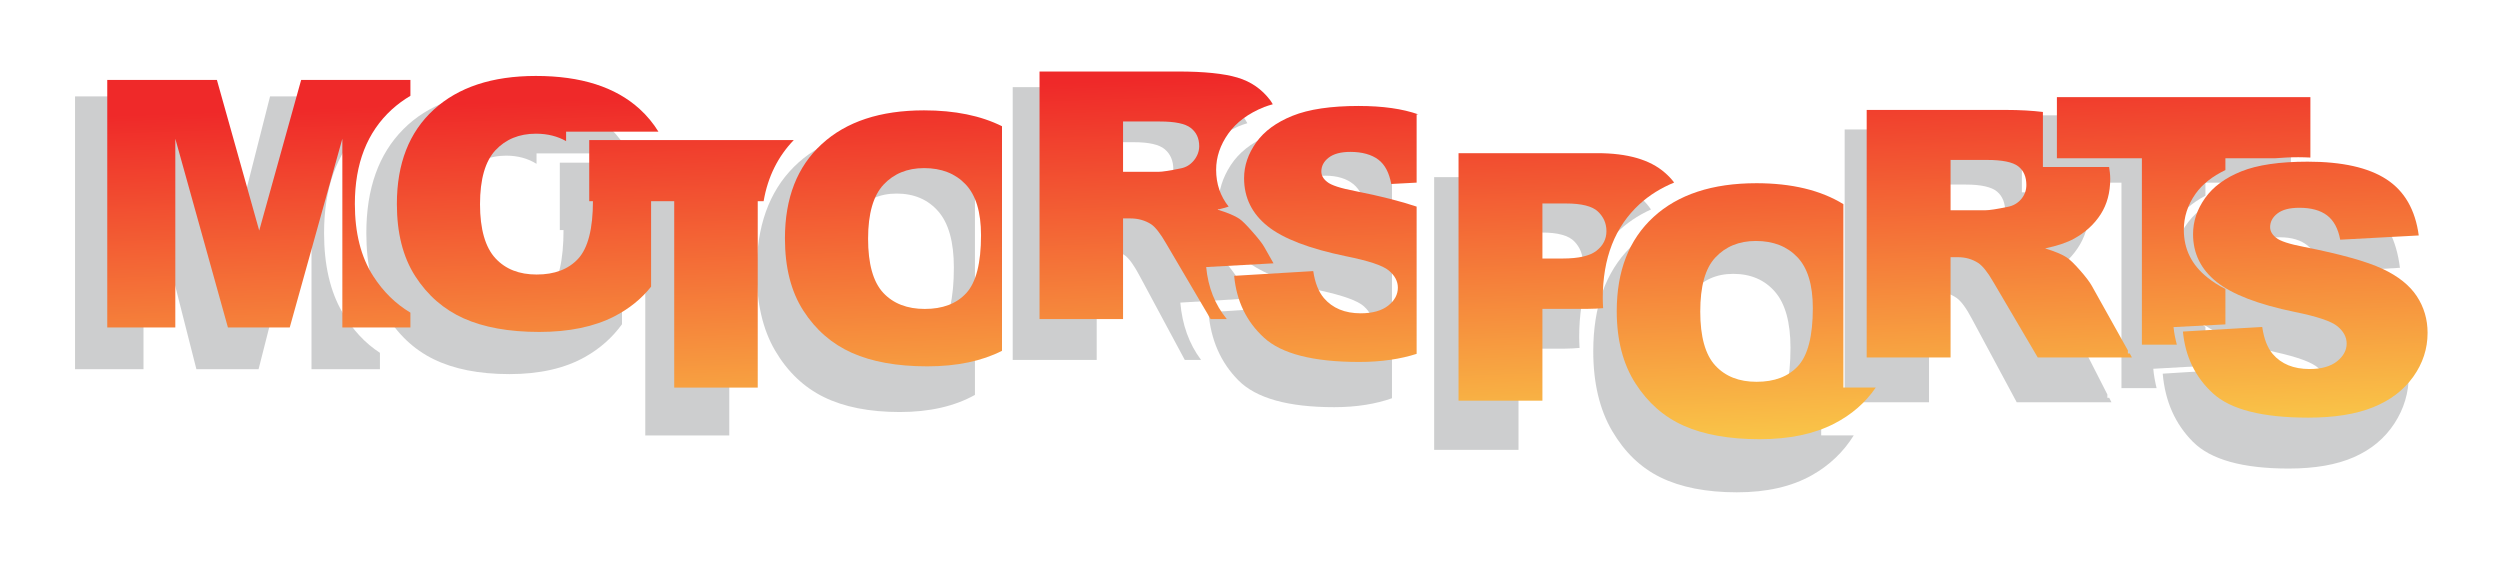 <?xml version="1.0" encoding="UTF-8"?>
<svg version="1.1" viewBox="0 0 220 50" xmlns="http://www.w3.org/2000/svg" xmlns:xlink="http://www.w3.org/1999/xlink">
<defs>
<linearGradient id="a" x1="-18.973" x2="-17.347" y1="-32.201" y2="11.177" gradientUnits="userSpaceOnUse">
<stop stop-color="#ef2929" offset="0"/>
<stop stop-color="#fce94f" offset="1"/>
</linearGradient>
<filter id="b" x="-.032" y="-.187" width="1.065" height="1.375" color-interpolation-filters="sRGB">
<feGaussianBlur stdDeviation="2.656"/>
</filter>
</defs>
<g transform="translate(0,-14)">
<g transform="matrix(1.042 0 0 1.048 113.46 56.406)" fill="#2e3436" filter="url(#b)" opacity=".242">
<path d="m-102.55-32.367v22.906h5.781v-17.469l4.469 17.469h5.25l4.469-17.469v17.469h5.781v-1.375c-1.257-0.812-2.312-1.946-3.156-3.375-1.052-1.781-1.562-4.01-1.562-6.688 0-3.74 1.042-6.635 3.125-8.719 0.484-0.484 1.022-0.91 1.594-1.281v-1.469h-9.281l-3.562 13.938-3.594-13.938h-9.312z"/>
<path d="m-33.173-29.554c-3.719 2.3e-5 -6.604 1.042-8.688 3.125-2.083 2.083-3.125 4.979-3.125 8.719-1e-6 2.677 0.51 4.906 1.562 6.688 1.052 1.781 2.432 3.083 4.125 3.906 1.693 0.823 3.823 1.25 6.406 1.25 2.529 0 4.645-0.494 6.344-1.438v-20.781c-1.797-0.974-3.995-1.469-6.625-1.469zm0 5.344c1.49 1.8e-5 2.661 0.505 3.531 1.5 0.87 0.995 1.312 2.562 1.312 4.719-1.8e-5 2.562-0.417 4.354-1.25 5.344-0.833 0.99-2.01 1.469-3.531 1.469-1.479 5e-6 -2.672-0.49-3.531-1.5-0.859-1.01-1.281-2.688-1.281-5-9e-6 -2.333 0.448-3.99 1.312-5 0.865-1.01 2.01-1.531 3.438-1.531z"/>
<path d="m-66.136-32.738c-3.719 2.3e-5 -6.604 1.042-8.688 3.125-2.083 2.083-3.125 4.979-3.125 8.719 0 2.677 0.51 4.906 1.562 6.688 1.052 1.781 2.432 3.083 4.125 3.906 1.693 0.823 3.823 1.25 6.406 1.25 2.542 0 4.672-0.484 6.375-1.438 1.264-0.708 2.303-1.623 3.125-2.75v-8.688h-4.969c0.014 0.251 0.031 0.481 0.031 0.75-1e-5 2.562-0.417 4.354-1.25 5.344-0.833 0.99-2.01 1.469-3.531 1.469-1.479 5e-6 -2.641-0.49-3.5-1.5-0.859-1.01-1.312-2.688-1.312-5 0-2.333 0.448-3.99 1.312-5 0.865-1.01 2.01-1.531 3.438-1.531 0.995 1.2e-5 1.844 0.243 2.562 0.688v-0.875h7.844c-0.435-0.768-0.97-1.475-1.594-2.094-2.062-2.047-5-3.062-8.812-3.062z"/>
<path d="m-61.61-26.804v5.656h7.219v17.25h7.094v-17.25h0.5c0.356-2.273 1.233-4.157 2.562-5.656h-17.375z"/>
<path d="m-23.36-33.148v22.906h7.094v-9.312h0.625c0.646 9e-6 1.24 0.177 1.75 0.531 0.375 0.271 0.802 0.875 1.281 1.781l3.781 7h1.375c-1.008-1.337-1.59-2.946-1.75-4.812l5.719-0.344-0.781-1.5c-0.167-0.333-0.505-0.792-1-1.406-0.495-0.615-0.865-1.031-1.125-1.219-0.385-0.281-1-0.562-1.844-0.844 0.352-0.08 0.636-0.187 0.938-0.281-0.706-0.967-1.062-2.102-1.062-3.406-2e-6 -1.177 0.349-2.297 1.031-3.344 0.682-1.047 1.693-1.87 3.062-2.469 0.22-0.096 0.473-0.169 0.719-0.25-0.074-0.127-0.134-0.254-0.219-0.375-0.708-1.016-1.625-1.719-2.781-2.094-1.156-0.375-2.844-0.562-5.031-0.562h-11.781zm7.094 4.625h3.125c1.292 1.8e-5 2.156 0.198 2.625 0.594 0.469 0.396 0.719 0.948 0.719 1.688-1.6e-5 0.5-0.172 0.958-0.469 1.344-0.297 0.385-0.656 0.625-1.125 0.719-0.927 0.208-1.552 0.313-1.875 0.312h-3v-4.656z"/>
<path d="m3.765-29.961c-2.385 2.3e-5 -4.255 0.307-5.625 0.906-1.37 0.599-2.412 1.422-3.094 2.469-0.682 1.047-1.031 2.135-1.031 3.312-2e-6 1.792 0.667 3.281 2 4.438 1.323 1.156 3.552 2.083 6.656 2.781 1.896 0.417 3.104 0.844 3.625 1.312 0.521 0.469 0.781 1 0.781 1.594-1.5e-5 0.625-0.266 1.182-0.812 1.656-0.547 0.474-1.333 0.719-2.344 0.719-1.354 4e-6 -2.396-0.479-3.125-1.406-0.448-0.573-0.76-1.406-0.906-2.5l-6.719 0.438c0.198 2.312 1.031 4.219 2.531 5.719s4.198 2.25 8.094 2.25c1.906 0 3.527-0.276 4.875-0.75v-13.625c-1.31-0.479-3.042-0.969-5.219-1.438-1.25-0.26-2.042-0.542-2.375-0.844-0.344-0.292-0.5-0.604-0.5-0.969-9e-6 -0.5 0.208-0.932 0.625-1.281 0.417-0.349 1.021-0.531 1.844-0.531 1 1.9e-5 1.807 0.25 2.375 0.719 0.568 0.469 0.917 1.219 1.094 2.25l2.156-0.125v-6.312h0.156c-1.358-0.52-3.034-0.781-5.062-0.781z"/>
<path d="m12.231-25.593v22.906h7.125v-8.5h3.875c0.449 1e-6 0.868-0.03 1.281-0.062-0.013-0.292-0.031-0.603-0.031-0.906-1e-6 -3.74 1.042-6.635 3.125-8.719 0.842-0.842 1.829-1.498 2.938-2-0.225-0.333-0.489-0.627-0.781-0.906-1.276-1.219-3.188-1.812-5.75-1.812h-11.781zm7.125 4.656h2c1.323 1.8e-5 2.24 0.25 2.719 0.75 0.479 0.5 0.719 1.094 0.719 1.812-1.5e-5 0.74-0.292 1.339-0.844 1.812-0.552 0.474-1.51 0.719-2.875 0.719h-1.719v-5.094z"/>
<path d="m37.513-22.812c-3.719 2.3e-5 -6.635 1.042-8.719 3.125-2.083 2.083-3.125 4.979-3.125 8.719-1e-6 2.677 0.542 4.906 1.594 6.688 1.052 1.781 2.401 3.083 4.094 3.906 1.693 0.823 3.854 1.25 6.438 1.25 2.542 0 4.641-0.484 6.344-1.438 1.477-0.827 2.657-1.945 3.531-3.344h-2.75v-16.969c-1.923-1.288-4.382-1.938-7.406-1.938zm-0.031 5.344c1.49 1.8e-5 2.661 0.505 3.531 1.5 0.87 0.995 1.312 2.562 1.312 4.719-1.8e-5 2.562-0.417 4.354-1.25 5.344-0.833 0.99-2.01 1.469-3.531 1.469-1.479 5e-6 -2.641-0.49-3.5-1.5-0.859-1.01-1.281-2.688-1.281-5-9e-6 -2.333 0.417-3.99 1.281-5 0.865-1.01 2.01-1.531 3.438-1.531z"/>
<path d="m46.9-29.591v22.906h7.125v-9.281h0.625c0.646 9e-6 1.208 0.177 1.719 0.531 0.375 0.271 0.802 0.844 1.281 1.75l3.781 7h8l-0.188-0.375h-0.156v-0.281l-3.062-5.969c-0.167-0.333-0.505-0.823-1-1.438-0.495-0.615-0.865-1-1.125-1.188-0.385-0.281-1-0.562-1.844-0.844 1.052-0.24 1.865-0.542 2.469-0.906 0.948-0.573 1.708-1.328 2.25-2.25 0.542-0.922 0.812-2.01 0.812-3.281-6e-6 -0.376-0.047-0.747-0.094-1.094h-5.625v-5.094c-0.902-0.118-1.931-0.187-3.156-0.188h-11.812zm7.125 4.625h3.094c1.292 1.8e-5 2.188 0.198 2.656 0.594 0.469 0.396 0.687 0.979 0.688 1.719-1.6e-5 0.5-0.141 0.927-0.438 1.312-0.297 0.385-0.688 0.625-1.156 0.719-0.927 0.208-1.552 0.313-1.875 0.312h-2.969v-4.656z"/>
<path d="m63.057-30.779v5.656h7.219v17.25h2.969c-0.123-0.51-0.234-1.068-0.281-1.625l4.406-0.25v-3.281c-0.604-0.322-1.109-0.693-1.531-1.062-1.333-1.156-2-2.615-2-4.406-2e-6 -1.177 0.318-2.297 1-3.344 0.584-0.896 1.444-1.62 2.531-2.188v-1.094h4.25c0.609-0.051 1.242-0.094 1.938-0.094 0.355 3e-6 0.697 0.015 1.031 0.031v-5.594h-21.531z"/>
<path d="m73.764-9.087 6.734-0.422c0.146 1.094 0.443 1.927 0.891 2.5 0.729 0.927 1.771 1.391 3.125 1.391 1.01 4.2e-6 1.789-0.237 2.336-0.711 0.547-0.474 0.82-1.023 0.82-1.648-1.5e-5 -0.594-0.26-1.125-0.781-1.594-0.521-0.469-1.729-0.911-3.625-1.328-3.104-0.698-5.318-1.625-6.641-2.781-1.333-1.156-2-2.63-2-4.422-2e-6 -1.177 0.341-2.289 1.023-3.336 0.682-1.047 1.708-1.87 3.078-2.469 1.37-0.599 3.247-0.898 5.633-0.898 2.927 2.3e-5 5.159 0.544 6.695 1.633 1.536 1.089 2.45 2.82 2.742 5.195l-6.672 0.391c-0.177-1.031-0.549-1.781-1.117-2.25-0.568-0.469-1.352-0.703-2.352-0.703-0.823 1.9e-5 -1.443 0.174-1.859 0.523-0.417 0.349-0.625 0.773-0.625 1.273-8e-6 0.365 0.172 0.693 0.516 0.984 0.333 0.302 1.125 0.583 2.375 0.844 3.094 0.667 5.31 1.341 6.648 2.023 1.339 0.682 2.312 1.529 2.922 2.539 0.609 1.01 0.914 2.141 0.914 3.391-2.2e-5 1.469-0.406 2.823-1.219 4.062-0.813 1.24-1.948 2.18-3.406 2.82-1.458 0.641-3.297 0.961-5.516 0.961-3.896-3e-7 -6.594-0.75-8.094-2.25s-2.349-3.406-2.547-5.719z" fill="#2e3436"/>
</g>
<g transform="matrix(1.036 0 0 .951 115.68 51.817)" fill="url(#a)">
<path d="m-102.55-32.367v22.906h5.781v-17.469l4.469 17.469h5.25l4.469-17.469v17.469h5.781v-1.375c-1.257-0.812-2.312-1.946-3.156-3.375-1.052-1.781-1.562-4.01-1.562-6.688 0-3.74 1.042-6.635 3.125-8.719 0.484-0.484 1.022-0.91 1.594-1.281v-1.469h-9.281l-3.562 13.938-3.594-13.938h-9.312z"/>
<path d="m-33.173-29.554c-3.719 2.3e-5 -6.604 1.042-8.688 3.125-2.083 2.083-3.125 4.979-3.125 8.719-1e-6 2.677 0.51 4.906 1.562 6.688 1.052 1.781 2.432 3.083 4.125 3.906 1.693 0.823 3.823 1.25 6.406 1.25 2.529 0 4.645-0.494 6.344-1.438v-20.781c-1.797-0.974-3.995-1.469-6.625-1.469zm0 5.344c1.49 1.8e-5 2.661 0.505 3.531 1.5 0.87 0.995 1.312 2.562 1.312 4.719-1.8e-5 2.562-0.417 4.354-1.25 5.344-0.833 0.99-2.01 1.469-3.531 1.469-1.479 5e-6 -2.672-0.49-3.531-1.5-0.859-1.01-1.281-2.688-1.281-5-9e-6 -2.333 0.448-3.99 1.312-5 0.865-1.01 2.01-1.531 3.438-1.531z"/>
<path d="m-66.136-32.738c-3.719 2.3e-5 -6.604 1.042-8.688 3.125-2.083 2.083-3.125 4.979-3.125 8.719 0 2.677 0.51 4.906 1.562 6.688 1.052 1.781 2.432 3.083 4.125 3.906 1.693 0.823 3.823 1.25 6.406 1.25 2.542 0 4.672-0.484 6.375-1.438 1.264-0.708 2.303-1.623 3.125-2.75v-8.688h-4.969c0.014 0.251 0.031 0.481 0.031 0.75-1e-5 2.562-0.417 4.354-1.25 5.344-0.833 0.99-2.01 1.469-3.531 1.469-1.479 5e-6 -2.641-0.49-3.5-1.5-0.859-1.01-1.312-2.688-1.312-5 0-2.333 0.448-3.99 1.312-5 0.865-1.01 2.01-1.531 3.438-1.531 0.995 1.2e-5 1.844 0.243 2.562 0.688v-0.875h7.844c-0.435-0.768-0.97-1.475-1.594-2.094-2.062-2.047-5-3.062-8.812-3.062z"/>
<path d="m-61.61-26.804v5.656h7.219v17.25h7.094v-17.25h0.5c0.356-2.273 1.233-4.157 2.562-5.656h-17.375z"/>
<path d="m-23.36-33.148v22.906h7.094v-9.312h0.625c0.646 9e-6 1.24 0.177 1.75 0.531 0.375 0.271 0.802 0.875 1.281 1.781l3.781 7h1.375c-1.008-1.337-1.59-2.946-1.75-4.812l5.719-0.344-0.781-1.5c-0.167-0.333-0.505-0.792-1-1.406-0.495-0.615-0.865-1.031-1.125-1.219-0.385-0.281-1-0.562-1.844-0.844 0.352-0.08 0.636-0.187 0.938-0.281-0.706-0.967-1.062-2.102-1.062-3.406-2e-6 -1.177 0.349-2.297 1.031-3.344 0.682-1.047 1.693-1.87 3.062-2.469 0.22-0.096 0.473-0.169 0.719-0.25-0.074-0.127-0.134-0.254-0.219-0.375-0.708-1.016-1.625-1.719-2.781-2.094-1.156-0.375-2.844-0.562-5.031-0.562h-11.781zm7.094 4.625h3.125c1.292 1.8e-5 2.156 0.198 2.625 0.594 0.469 0.396 0.719 0.948 0.719 1.688-1.6e-5 0.5-0.172 0.958-0.469 1.344-0.297 0.385-0.656 0.625-1.125 0.719-0.927 0.208-1.552 0.313-1.875 0.312h-3v-4.656z"/>
<path d="m3.765-29.961c-2.385 2.3e-5 -4.255 0.307-5.625 0.906-1.37 0.599-2.412 1.422-3.094 2.469-0.682 1.047-1.031 2.135-1.031 3.312-2e-6 1.792 0.667 3.281 2 4.438 1.323 1.156 3.552 2.083 6.656 2.781 1.896 0.417 3.104 0.844 3.625 1.312 0.521 0.469 0.781 1 0.781 1.594-1.5e-5 0.625-0.266 1.182-0.812 1.656-0.547 0.474-1.333 0.719-2.344 0.719-1.354 4e-6 -2.396-0.479-3.125-1.406-0.448-0.573-0.76-1.406-0.906-2.5l-6.719 0.438c0.198 2.312 1.031 4.219 2.531 5.719s4.198 2.25 8.094 2.25c1.906 0 3.527-0.276 4.875-0.75v-13.625c-1.31-0.479-3.042-0.969-5.219-1.438-1.25-0.26-2.042-0.542-2.375-0.844-0.344-0.292-0.5-0.604-0.5-0.969-9e-6 -0.5 0.208-0.932 0.625-1.281 0.417-0.349 1.021-0.531 1.844-0.531 1 1.9e-5 1.807 0.25 2.375 0.719 0.568 0.469 0.917 1.219 1.094 2.25l2.156-0.125v-6.312h0.156c-1.358-0.52-3.034-0.781-5.062-0.781z"/>
<path d="m12.231-25.593v22.906h7.125v-8.5h3.875c0.449 1e-6 0.868-0.03 1.281-0.062-0.013-0.292-0.031-0.603-0.031-0.906-1e-6 -3.74 1.042-6.635 3.125-8.719 0.842-0.842 1.829-1.498 2.938-2-0.225-0.333-0.489-0.627-0.781-0.906-1.276-1.219-3.188-1.812-5.75-1.812h-11.781zm7.125 4.656h2c1.323 1.8e-5 2.24 0.25 2.719 0.75 0.479 0.5 0.719 1.094 0.719 1.812-1.5e-5 0.74-0.292 1.339-0.844 1.812-0.552 0.474-1.51 0.719-2.875 0.719h-1.719v-5.094z"/>
<path d="m37.513-22.812c-3.719 2.3e-5 -6.635 1.042-8.719 3.125-2.083 2.083-3.125 4.979-3.125 8.719-1e-6 2.677 0.542 4.906 1.594 6.688 1.052 1.781 2.401 3.083 4.094 3.906 1.693 0.823 3.854 1.25 6.438 1.25 2.542 0 4.641-0.484 6.344-1.438 1.477-0.827 2.657-1.945 3.531-3.344h-2.75v-16.969c-1.923-1.288-4.382-1.938-7.406-1.938zm-0.031 5.344c1.49 1.8e-5 2.661 0.505 3.531 1.5 0.87 0.995 1.312 2.562 1.312 4.719-1.8e-5 2.562-0.417 4.354-1.25 5.344-0.833 0.99-2.01 1.469-3.531 1.469-1.479 5e-6 -2.641-0.49-3.5-1.5-0.859-1.01-1.281-2.688-1.281-5-9e-6 -2.333 0.417-3.99 1.281-5 0.865-1.01 2.01-1.531 3.438-1.531z"/>
<path d="m46.9-29.591v22.906h7.125v-9.281h0.625c0.646 9e-6 1.208 0.177 1.719 0.531 0.375 0.271 0.802 0.844 1.281 1.75l3.781 7h8l-0.188-0.375h-0.156v-0.281l-3.062-5.969c-0.167-0.333-0.505-0.823-1-1.438-0.495-0.615-0.865-1-1.125-1.188-0.385-0.281-1-0.562-1.844-0.844 1.052-0.24 1.865-0.542 2.469-0.906 0.948-0.573 1.708-1.328 2.25-2.25 0.542-0.922 0.812-2.01 0.812-3.281-6e-6 -0.376-0.047-0.747-0.094-1.094h-5.625v-5.094c-0.902-0.118-1.931-0.187-3.156-0.188h-11.812zm7.125 4.625h3.094c1.292 1.8e-5 2.188 0.198 2.656 0.594 0.469 0.396 0.687 0.979 0.688 1.719-1.6e-5 0.5-0.141 0.927-0.438 1.312-0.297 0.385-0.688 0.625-1.156 0.719-0.927 0.208-1.552 0.313-1.875 0.312h-2.969v-4.656z"/>
<path d="m63.057-30.779v5.656h7.219v17.25h2.969c-0.123-0.51-0.234-1.068-0.281-1.625l4.406-0.25v-3.281c-0.604-0.322-1.109-0.693-1.531-1.062-1.333-1.156-2-2.615-2-4.406-2e-6 -1.177 0.318-2.297 1-3.344 0.584-0.896 1.444-1.62 2.531-2.188v-1.094h4.25c0.609-0.051 1.242-0.094 1.938-0.094 0.355 3e-6 0.697 0.015 1.031 0.031v-5.594h-21.531z"/>
<path d="m73.764-9.087 6.734-0.422c0.146 1.094 0.443 1.927 0.891 2.5 0.729 0.927 1.771 1.391 3.125 1.391 1.01 4.2e-6 1.789-0.237 2.336-0.711 0.547-0.474 0.82-1.023 0.82-1.648-1.5e-5 -0.594-0.26-1.125-0.781-1.594-0.521-0.469-1.729-0.911-3.625-1.328-3.104-0.698-5.318-1.625-6.641-2.781-1.333-1.156-2-2.63-2-4.422-2e-6 -1.177 0.341-2.289 1.023-3.336 0.682-1.047 1.708-1.87 3.078-2.469 1.37-0.599 3.247-0.898 5.633-0.898 2.927 2.3e-5 5.159 0.544 6.695 1.633 1.536 1.089 2.45 2.82 2.742 5.195l-6.672 0.391c-0.177-1.031-0.549-1.781-1.117-2.25-0.568-0.469-1.352-0.703-2.352-0.703-0.823 1.9e-5 -1.443 0.174-1.859 0.523-0.417 0.349-0.625 0.773-0.625 1.273-8e-6 0.365 0.172 0.693 0.516 0.984 0.333 0.302 1.125 0.583 2.375 0.844 3.094 0.667 5.31 1.341 6.648 2.023 1.339 0.682 2.312 1.529 2.922 2.539 0.609 1.01 0.914 2.141 0.914 3.391-2.2e-5 1.469-0.406 2.823-1.219 4.062-0.813 1.24-1.948 2.18-3.406 2.82-1.458 0.641-3.297 0.961-5.516 0.961-3.896-3e-7 -6.594-0.75-8.094-2.25s-2.349-3.406-2.547-5.719z" fill="url(#a)"/>
</g>
</g>
</svg>
